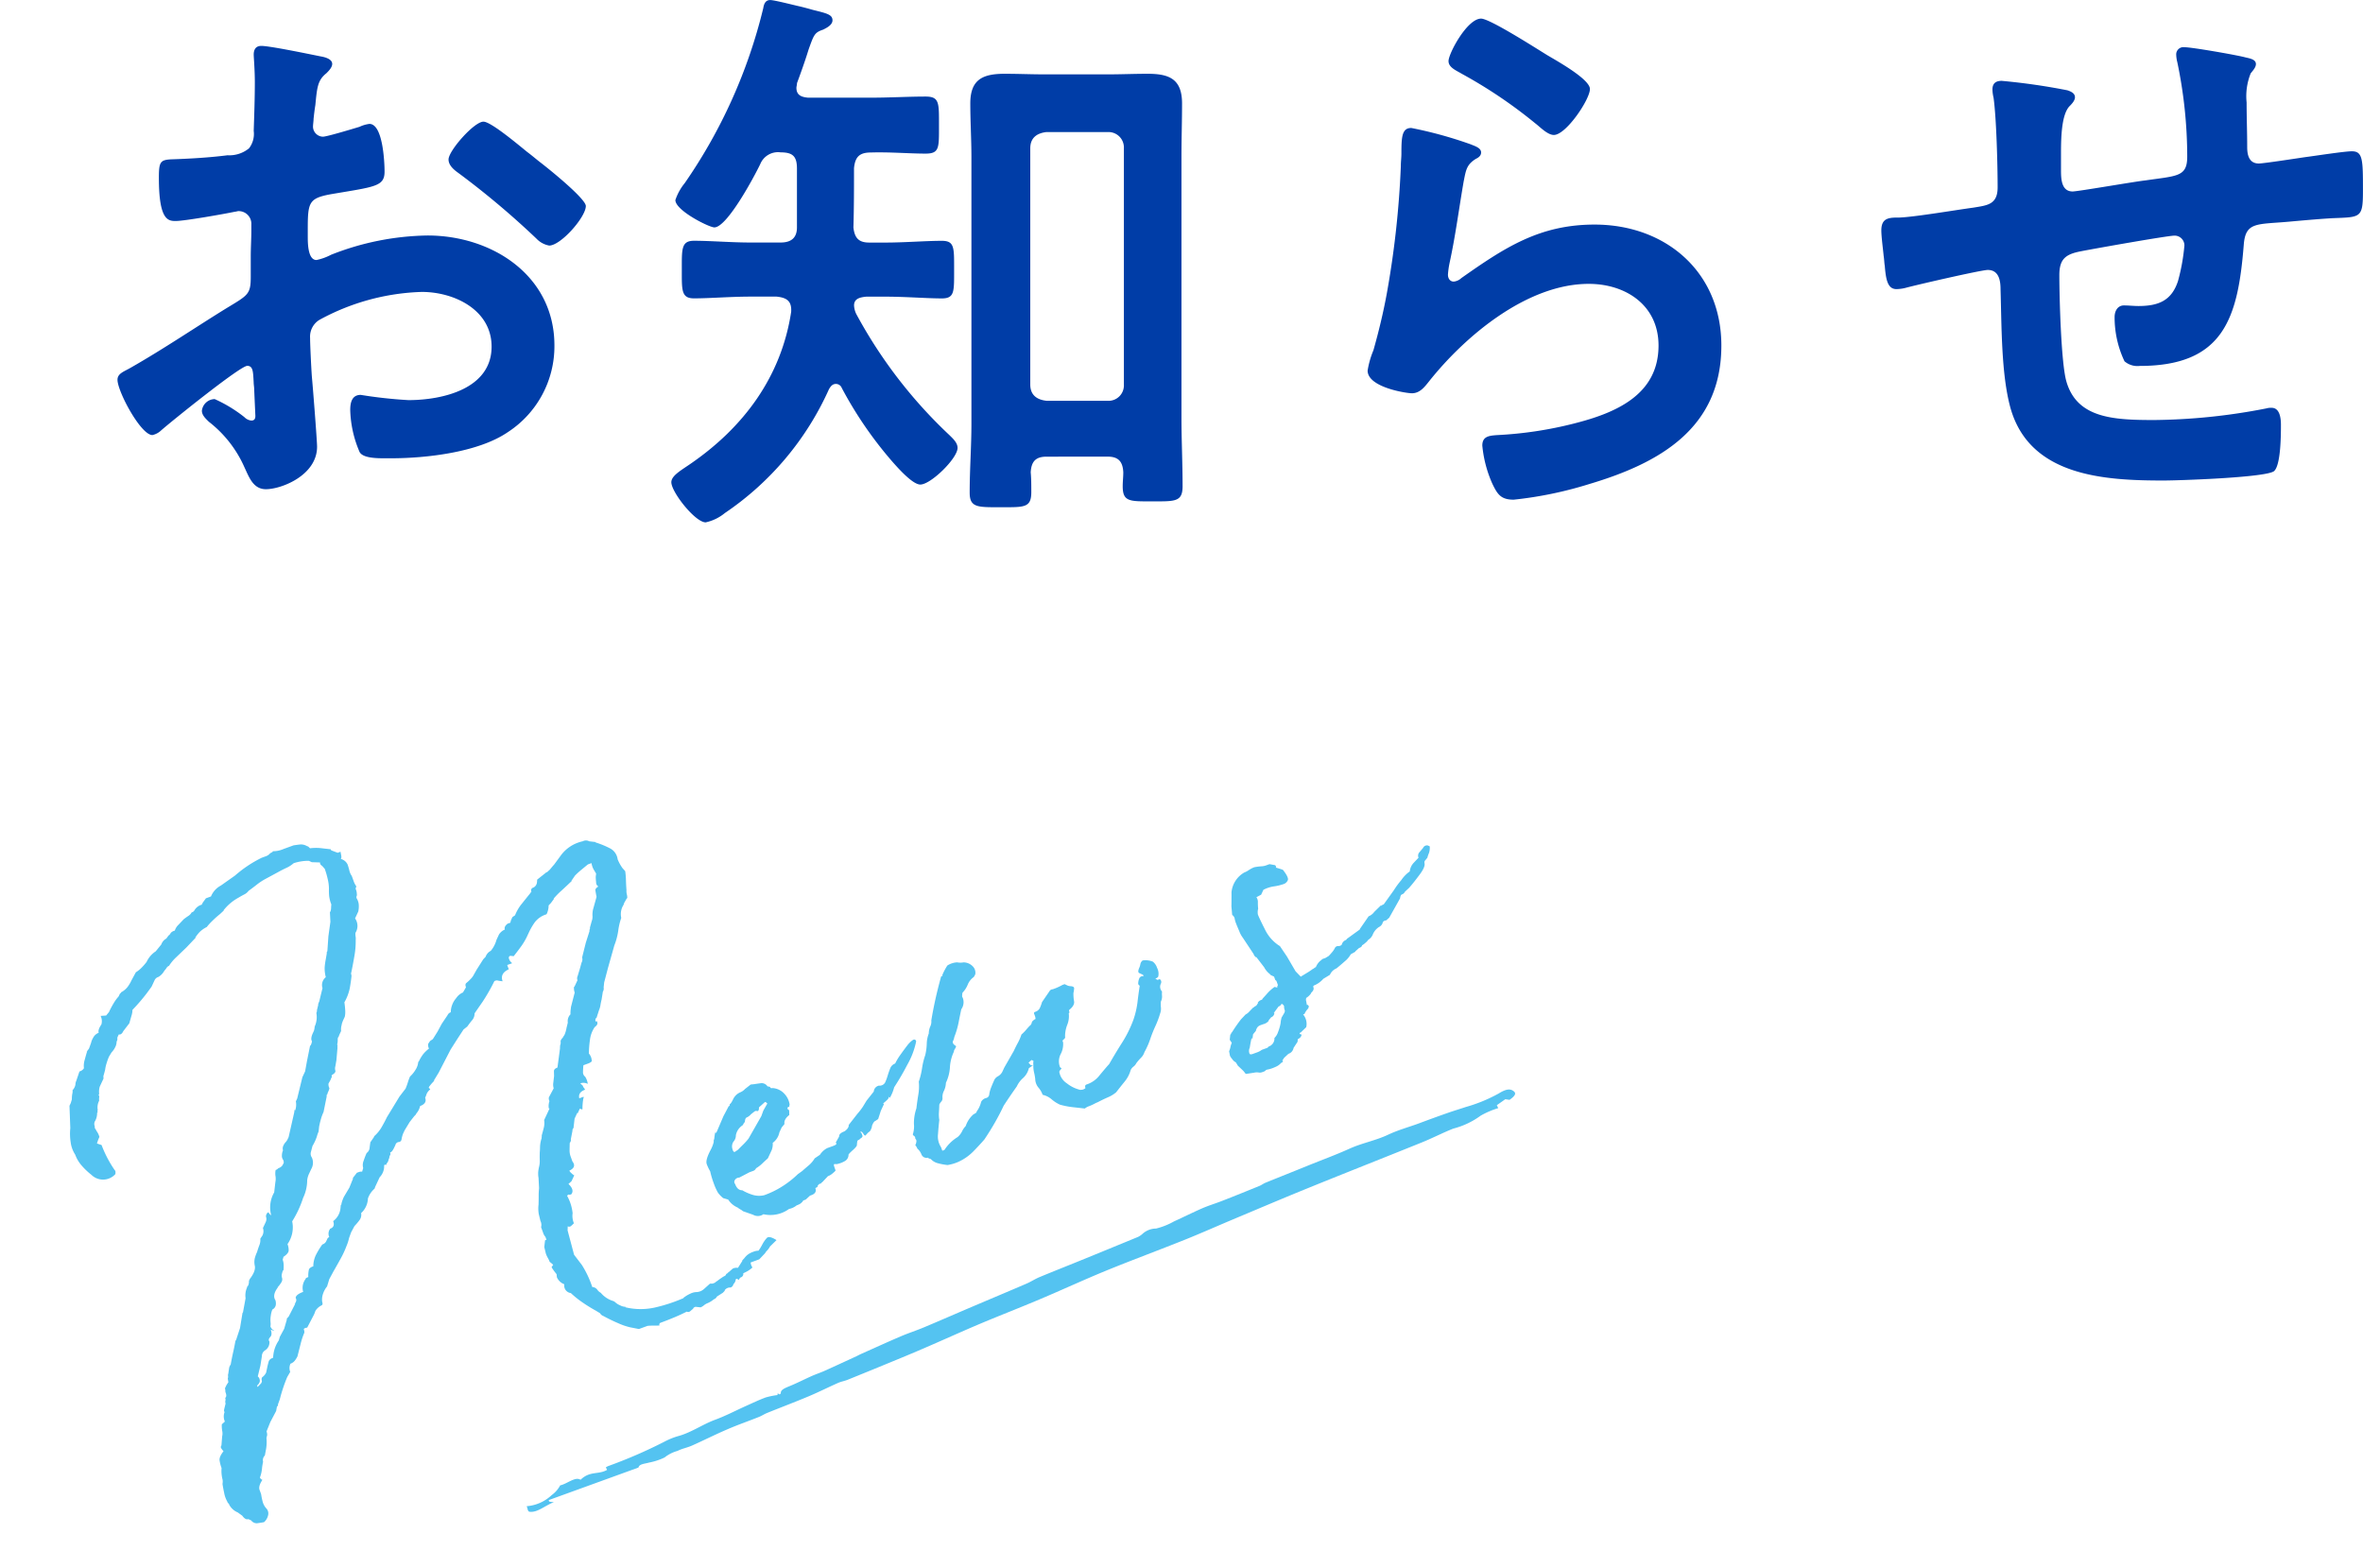 <svg xmlns="http://www.w3.org/2000/svg" xmlns:xlink="http://www.w3.org/1999/xlink" width="211.227" height="140.182" viewBox="0 0 211.227 140.182">
  <defs>
    <clipPath id="clip-path">
      <rect id="Rectangle_74" data-name="Rectangle 74" width="6.495" height="95.661" fill="#54c3f1"/>
    </clipPath>
  </defs>
  <g id="Group_2253" data-name="Group 2253" transform="translate(-81.497 -925.424)">
    <path id="Path_1445" data-name="Path 1445" d="M-63.388-30c-1.144-.936-3.276-2.7-3.9-2.7-.832,0-3.12,2.6-3.12,3.38,0,.572.572.988.936,1.248a74.451,74.451,0,0,1,6.916,5.824,2.087,2.087,0,0,0,1.144.624c1.04,0,3.276-2.548,3.276-3.536,0-.572-2.6-2.756-4-3.848C-62.556-29.328-62.972-29.692-63.388-30ZM-87.828-9.412c0,.208.052.468.052.728,0,.1.1,2.236.1,2.288,0,.208-.052.416-.364.416a1.027,1.027,0,0,1-.624-.312A12.483,12.483,0,0,0-91.312-7.9a1.176,1.176,0,0,0-1.144,1.04c0,.416.364.728.624.988A10.522,10.522,0,0,1-88.66-1.82c.416.884.78,1.976,1.924,1.976,1.4,0,4.576-1.248,4.576-3.8,0-.52-.364-5.2-.468-6.292-.052-.728-.156-2.808-.156-3.432a1.75,1.75,0,0,1,.832-1.612,20.272,20.272,0,0,1,9.152-2.5c2.912,0,6.24,1.612,6.24,4.888,0,3.8-4.42,4.784-7.436,4.784a41.067,41.067,0,0,1-4.264-.468c-.78,0-.936.676-.936,1.352a10.083,10.083,0,0,0,.832,3.744c.26.52,1.352.572,2.184.572h.624c3.12,0,7.8-.52,10.452-2.34a9.154,9.154,0,0,0,4.16-7.748c0-6.24-5.564-9.828-11.336-9.828A24.313,24.313,0,0,0-80.912-20.8a4.936,4.936,0,0,1-1.3.468c-.676,0-.78-1.144-.78-2.028v-.728c0-2.392.1-2.756,2.028-3.12,3.952-.676,4.836-.676,4.836-2.028,0-.884-.156-4.264-1.352-4.264a2.854,2.854,0,0,0-.884.26c-.52.156-2.912.884-3.276.884a.911.911,0,0,1-.884-.884c0-.208.052-.52.052-.728.052-.468.1-.884.156-1.2.156-1.612.208-2.236.988-2.86.208-.208.52-.52.52-.832,0-.468-.728-.624-1.04-.676-1.04-.208-4.524-.936-5.3-.936-.52,0-.676.364-.676.78,0,.208.1,1.4.1,2.444,0,1.456-.052,2.912-.1,4.368a2.107,2.107,0,0,1-.416,1.56,2.772,2.772,0,0,1-1.924.624c-1.612.208-3.432.312-5.044.364-.988.052-1.092.26-1.092,1.664,0,3.8.832,3.848,1.508,3.848.78,0,4.316-.624,5.3-.832.1,0,.208-.052.312-.052a1.134,1.134,0,0,1,1.144,1.2v.52c0,.78-.052,1.56-.052,2.34v1.768c0,1.612-.208,1.664-2.184,2.86-2.86,1.768-5.616,3.64-8.528,5.3-.624.364-1.2.52-1.2,1.092,0,1.04,2.08,4.94,3.12,4.94A1.636,1.636,0,0,0-96.1-5.1c.884-.78,7.072-5.772,7.7-5.772C-87.88-10.868-87.88-10.348-87.828-9.412Zm70.876,1.664c-.936-.1-1.456-.572-1.456-1.456V-30.316c0-.884.52-1.352,1.456-1.456h5.512a1.378,1.378,0,0,1,1.4,1.456V-9.2a1.378,1.378,0,0,1-1.4,1.456Zm5.46,4.992c.936,0,1.352.416,1.4,1.4,0,.416-.052.832-.052,1.248,0,1.4.624,1.352,2.652,1.352s2.7.052,2.7-1.352c0-2.08-.1-4.108-.1-6.136v-23.3c0-1.612.052-3.172.052-4.784,0-2.184-1.144-2.652-3.068-2.652-1.2,0-2.392.052-3.588.052h-5.616c-1.2,0-2.392-.052-3.588-.052-1.976,0-3.068.52-3.068,2.652,0,1.612.1,3.224.1,4.784V-5.72c0,2.08-.156,4.108-.156,6.188,0,1.352.728,1.3,2.808,1.3s2.7.052,2.7-1.352c0-.624,0-1.2-.052-1.768.052-.988.468-1.4,1.4-1.4ZM-34.216-23.244c.052-1.768.052-3.536.052-5.3.1-.988.468-1.4,1.508-1.4,1.664-.052,3.432.1,4.888.1,1.248,0,1.2-.52,1.2-2.5,0-2.028.052-2.6-1.2-2.6-1.508,0-3.224.1-4.888.1h-5.616c-.572-.052-1.04-.208-1.04-.884,0-.1.052-.26.052-.416.52-1.4.832-2.34,1.04-3.016.468-1.3.52-1.508,1.3-1.768.312-.156.832-.416.832-.832,0-.52-.52-.624-1.768-.936C-38.22-42.8-38.584-42.9-39-43c-.468-.1-2.288-.572-2.652-.572-.468,0-.572.416-.624.728A46.725,46.725,0,0,1-49.3-27.2a4.807,4.807,0,0,0-.832,1.508c0,.936,3.016,2.444,3.484,2.444,1.144,0,3.588-4.576,4.108-5.668a1.713,1.713,0,0,1,1.82-1.04c1.092,0,1.456.364,1.456,1.456v5.252c0,.936-.52,1.352-1.456,1.352h-2.7c-1.716,0-3.536-.156-5.044-.156-1.144,0-1.092.728-1.092,2.6,0,1.82-.052,2.548,1.092,2.548,1.4,0,3.276-.156,5.044-.156h2.34c.936.1,1.352.416,1.3,1.352C-40.664-9.88-44.044-5.356-48.828-2.08c-.832.572-1.664,1.04-1.664,1.612,0,.884,2.132,3.588,3.068,3.588a4.047,4.047,0,0,0,1.716-.832A26.382,26.382,0,0,0-36.4-8.788c.156-.26.312-.468.624-.468a.565.565,0,0,1,.52.364,35,35,0,0,0,4.628,6.708c.468.52,1.716,1.924,2.392,1.924.936,0,3.328-2.34,3.328-3.276,0-.468-.416-.832-.728-1.144A42.488,42.488,0,0,1-33.9-15.392a1.917,1.917,0,0,1-.26-.884c0-.624.572-.728,1.092-.78h1.716c1.82,0,3.692.156,5.044.156,1.144,0,1.092-.624,1.092-2.548,0-1.976.052-2.6-1.092-2.6-1.456,0-3.328.156-5.044.156h-1.456C-33.748-21.892-34.112-22.308-34.216-23.244Zm49.868-8.892c-.832,0-.884.78-.884,2.288,0,.364-.052.728-.052,1.144a83.062,83.062,0,0,1-1.248,11.336c-.312,1.716-.728,3.432-1.2,5.1a7.988,7.988,0,0,0-.52,1.82c0,1.508,3.484,2.028,3.952,2.028.728,0,1.144-.572,1.56-1.092C20.54-13.624,26.052-18.2,31.512-18.2c3.328,0,6.24,1.924,6.24,5.512,0,4.42-3.848,6.032-7.54,6.968A34.739,34.739,0,0,1,23.3-4.68c-.676.052-1.3.1-1.3.936a10.821,10.821,0,0,0,.884,3.38c.468.988.78,1.456,1.924,1.456a34.759,34.759,0,0,0,6.76-1.4c6.292-1.872,11.8-4.992,11.8-12.376,0-6.552-4.94-10.816-11.336-10.816-4.94,0-8.06,2.08-11.908,4.784a1.161,1.161,0,0,1-.676.312c-.364,0-.52-.312-.52-.624a7.889,7.889,0,0,1,.156-1.092c.52-2.392.832-4.836,1.248-7.228.208-1.04.26-1.508,1.092-2.028.208-.1.468-.26.468-.572,0-.416-.572-.572-.936-.728A36.92,36.92,0,0,0,15.652-32.136Zm3.328-5.98c0,.572.676.832,1.2,1.144a42.562,42.562,0,0,1,6.552,4.42c.416.312,1.092,1.04,1.664,1.04,1.092,0,3.224-3.172,3.224-4.108,0-.884-3.016-2.548-3.8-3.016-.936-.572-5.148-3.276-5.928-3.276C20.644-41.912,18.98-38.792,18.98-38.116Zm49.452,1.768c-.52,0-.832.208-.832.78a3.512,3.512,0,0,0,.1.728c.26,1.872.364,6.084.364,8.008,0,1.56-.936,1.612-2.184,1.82-1.56.208-5.2.832-6.6.884-.884,0-1.612,0-1.612,1.144,0,.572.156,1.716.208,2.288.052.312.052.624.1.884.1,1.248.26,2.08,1.04,2.08a3.538,3.538,0,0,0,.78-.1c.936-.26,6.812-1.612,7.384-1.612.988,0,1.144.936,1.144,1.716.1,3.224.052,7.592.884,10.608,1.716,6.136,8.424,6.5,13.676,6.5,1.352,0,9.1-.26,9.88-.832.624-.52.624-3.328.624-4.16,0-.572-.1-1.508-.832-1.508a1.44,1.44,0,0,0-.468.052,54.322,54.322,0,0,1-10.036,1.04c-3.64,0-6.916-.156-7.852-3.484C73.736-11.18,73.58-17,73.58-18.98c0-1.456.572-1.872,1.924-2.132,1.04-.208,7.748-1.4,8.372-1.4a.876.876,0,0,1,.884.884,17.745,17.745,0,0,1-.572,3.172c-.572,1.768-1.768,2.236-3.536,2.236-.416,0-.884-.052-1.3-.052-.572,0-.832.52-.832,1.04a9.168,9.168,0,0,0,.884,3.952,1.767,1.767,0,0,0,1.352.416c7.54,0,8.788-4.316,9.308-10.816.156-2.08,1.144-1.82,4.056-2.08,1.716-.156,2.964-.26,3.9-.312,2.5-.1,2.7,0,2.7-2.444,0-2.756,0-3.536-.988-3.536-.676,0-3.328.416-4.16.52-.676.1-3.744.572-4.16.572-.884,0-1.04-.78-1.04-1.456,0-1.352-.052-2.652-.052-4a5.467,5.467,0,0,1,.364-2.6c.156-.208.468-.52.468-.832,0-.468-.676-.52-1.04-.624-.832-.208-4.68-.884-5.356-.884a.643.643,0,0,0-.728.676,3.043,3.043,0,0,0,.1.676,41.361,41.361,0,0,1,.884,8.424c0,1.82-.884,1.716-3.744,2.132-.936.1-6.032.988-6.5.988-1.04,0-1.04-1.2-1.04-1.976v-1.4c0-1.508.052-3.432.728-4.212.208-.208.52-.52.52-.832,0-.364-.364-.52-.676-.624A57.044,57.044,0,0,0,68.432-36.348Z" transform="translate(192 969)" fill="#003da7"/>
    <g id="Group_2031" data-name="Group 2031" transform="translate(-728.368 -1235.604) rotate(1)">
      <path id="Path_1446" data-name="Path 1446" d="M20.2-25.364a.2.2,0,0,0-.068.136v.068H20.06q0,.068-.408.408a.708.708,0,0,0-.068.408q0,.068-.34.408h.068q-.2.068-.2.2l-.748,1.224q-.136.136-.306.34a7.683,7.683,0,0,0-.51.748l-.2.408a3.022,3.022,0,0,0-.306.374,4.205,4.205,0,0,1-.646.646q-.136.2-.306.442a.593.593,0,0,0-.1.51,1.125,1.125,0,0,1-.408.952l-.34.34a1.815,1.815,0,0,0-.34.476,3.706,3.706,0,0,1-.884,1.36,9.264,9.264,0,0,1-1.632,1.632,2.6,2.6,0,0,1-1.088,1.768,1.465,1.465,0,0,1-.1.578q-.1.238-.646.374,0,.068-.034.068t-.034.068l-.068.068a1.54,1.54,0,0,1-.1.544q-.1.272-.17.408v-.068a1.581,1.581,0,0,0-.238.306.61.61,0,0,0-.1.306.486.486,0,0,1-.2.374,2.455,2.455,0,0,1-.476.306H9.18q-.748.476-.612,1.02a1.032,1.032,0,0,1-.1.374.555.555,0,0,1-.442.306,2.063,2.063,0,0,0-.306.442,2.4,2.4,0,0,0-.238.578,1.193,1.193,0,0,1-.136.34.652.652,0,0,0,.2.476q-.068,0-.272-.2,0,.476-.272.612t-.2.34a.839.839,0,0,1-.612.612.621.621,0,0,0-.476.408L5.3-3.128l-.544.816a.5.5,0,0,1,0,.51.718.718,0,0,1-.34.238v.136l.408-.2L4.9-1.7a.231.231,0,0,0,.068-.17A.373.373,0,0,1,5.1-2.108a1.009,1.009,0,0,0,.476-.272l.34-.544q.136-.2.238-.34A.54.54,0,0,1,6.6-3.4l.136-.272a2.879,2.879,0,0,1,.884-1.02l.2-.272.612-.544.544-.748H8.908l.272-.136.952-.884h-.068q.34-.2.272-.476.136-.272.816-.272a1.321,1.321,0,0,1,.612-1.02q0-.068.272-.068a2.4,2.4,0,0,1,.306-.646.658.658,0,0,1,.442-.1,2.338,2.338,0,0,1,.612-.918,6.776,6.776,0,0,1,.816-.646.554.554,0,0,0,.408-.136l.2-.2a.277.277,0,0,1,.2-.068.73.73,0,0,1,.34-.68q.476,0,.476-.544a1.636,1.636,0,0,0,1.02-.884l.068-.136A.06.06,0,0,1,17-14.144a1.783,1.783,0,0,1,.2-.306,3.71,3.71,0,0,1,.272-.306l.748-.612.612-.68h-.068l.544-.34h.2a.6.6,0,0,1,.272.068l.2-.272a1.027,1.027,0,0,1,.272-.612,6.742,6.742,0,0,1,.476-.544.638.638,0,0,0,.408-.34q.272-.544.272-.476l.476-.34h-.068a3.319,3.319,0,0,0,.986-.578q.442-.374.714-.646l1.7-1.36.748-.476a5.1,5.1,0,0,0,.374-.442,5.1,5.1,0,0,1,.374-.442,2.706,2.706,0,0,0,.68-.408,1.5,1.5,0,0,0,.476-.612v.068a3.618,3.618,0,0,1,.612-.51,3.2,3.2,0,0,1,.68-.306.708.708,0,0,1,.068-.408,2.026,2.026,0,0,1,.272-.2l.272-.068.612-.476.612-.544.748-.544A.461.461,0,0,1,32.1-27a1.959,1.959,0,0,1,.884-1.02,1.379,1.379,0,0,1,.748-.272l.408-.34q0-.272.136-.34a3.731,3.731,0,0,0,.476-.2,1.573,1.573,0,0,0,.34-.2l.476-.408.884-.68.272-.136a.938.938,0,0,1,.612-.34,2.558,2.558,0,0,0,.816-.748l.374-.374a1.164,1.164,0,0,1,.646-.238q0-.272.408-.408h.272a.907.907,0,0,1,.17-.238l.17-.17.272-.068a3.818,3.818,0,0,1,.952-.782q.612-.374.952-.578l.2-.136a.24.24,0,0,1,.272-.272.574.574,0,0,0,.476-.34l.068-.136a.06.06,0,0,1,.068-.068h-.068l1.02-.34a.269.269,0,0,0,.17-.034.139.139,0,0,1,.1-.034q.136-.068.306-.17t.306-.17l.816-.544a3.282,3.282,0,0,1,2.312-.544.612.612,0,0,1,.544.2l.544.272h-.068a7.777,7.777,0,0,1,1.02.918,1.285,1.285,0,0,1,.34,1.19,3.822,3.822,0,0,0,.136.884l.136.34a6.288,6.288,0,0,1-.2.748q-.136.408-.272.884a1.251,1.251,0,0,0-.1.374,1.251,1.251,0,0,1-.1.374v-.068l-.476.408h.068a1.531,1.531,0,0,0-.68,1.088,5.713,5.713,0,0,0-.646.986,5.9,5.9,0,0,1-.782,1.122l-1.224,1.7L45.9-24.82l-.2.408a.557.557,0,0,1-.2.34l-.34.612q-.136.2-.272.442a1.776,1.776,0,0,1-.272.374l-.476.612V-22.1q-.2.2-.136.34l.068-.068q.136.34-.34.476a2.6,2.6,0,0,0-.782.918,9.64,9.64,0,0,0-.51,1.122,1.045,1.045,0,0,1,0,.748.947.947,0,0,1-.408.068h-.408a5.664,5.664,0,0,0-.238.544.5.5,0,0,0,.034.476,1.651,1.651,0,0,1,0,.68.846.846,0,0,0-.612-.272l.136.272v.068a.559.559,0,0,0,.034.17.559.559,0,0,1,.034.17q-.68,0-.748.544h.408a.2.2,0,0,1-.068.136,4.983,4.983,0,0,0-.408.884q-.068,0-.2-.136l-.272.272-.068.068v-.068l-.408.408-.408.816v-.068q-.136.136-.136.2l-.408.68q0,.136-.2.272-.136.34-.238.612a1.54,1.54,0,0,0-.1.544v.476q.2.612-.544.68a.821.821,0,0,0,.1.272,1.144,1.144,0,0,0,.17.272l-.408.408-.34.136q.34.68-.068.952a.394.394,0,0,1-.272-.068l-.136.068a4.027,4.027,0,0,1-.068,1.632,1.7,1.7,0,0,0-.2.884q-.136.068-.306.136a.264.264,0,0,1-.306-.068l-.136.34-.2,2.244.34,1.088a8.791,8.791,0,0,1,.2,2.176.607.607,0,0,1,.34.374.846.846,0,0,0,.2.374,2.312,2.312,0,0,0,.816,1.088.791.791,0,0,1,.136.2,1.459,1.459,0,0,0,.272.34l.136.136a1.574,1.574,0,0,0,.34.2H37.74a5.854,5.854,0,0,0,2.414.918,14.221,14.221,0,0,0,2.618.1.269.269,0,0,0,.17-.034.139.139,0,0,1,.1-.034,2.592,2.592,0,0,1,.544-.1,1.342,1.342,0,0,1,.544.034,1.061,1.061,0,0,0,.748,0l.68-.272a.3.3,0,0,1,.136.034.3.3,0,0,0,.136.034h.136a.3.3,0,0,0,.136-.034.3.3,0,0,1,.136-.034q.2-.068.476-.136a2.044,2.044,0,0,1,.34-.068.2.2,0,0,0,.136-.068.2.2,0,0,1,.136-.068.139.139,0,0,0,.1-.034.139.139,0,0,1,.1-.034q.34-.136.442-.17a.853.853,0,0,1,.442.1l.612-.476H48.96l.272-.136a1.716,1.716,0,0,1,.408-.2,1.769,1.769,0,0,1,.544-.068,1.167,1.167,0,0,1,.476.068,4.946,4.946,0,0,0,.51-.408,2.731,2.731,0,0,1,.578-.408q.272-.136.748.476l-.748.34a1.582,1.582,0,0,1-.408.272.791.791,0,0,0-.2.136l-.68.34H49.64a.846.846,0,0,0,0,.476,2.516,2.516,0,0,1-.612.17q-.272.034-.34.034a.321.321,0,0,1-.34.272.2.2,0,0,0-.136.068.2.2,0,0,1-.136.068l-.068-.136h-.136a.62.62,0,0,1-.34.34.4.4,0,0,1-.34.2.592.592,0,0,0-.612.068h.068l-.272.136-.612.136a.461.461,0,0,1-.34.136,2.237,2.237,0,0,1-.68.136,1.119,1.119,0,0,0-.34.068,1.119,1.119,0,0,1-.34.068l-.408-.2a.394.394,0,0,0-.272.068h.068q-.2.068-.374.136a.264.264,0,0,1-.306-.068q-.544.068-1.19.1t-1.326.034a.18.18,0,0,0-.2.2q-.408-.136-.578-.2a3.529,3.529,0,0,0-.442-.136h-.816l-.68-.408a5.751,5.751,0,0,1-.884-.714q-.544-.51-1.02-1.054a.557.557,0,0,1-.2-.34l-.272-.34a13.711,13.711,0,0,1-.884-1.122,8.721,8.721,0,0,1-.68-1.122A.678.678,0,0,1,33.32-.68a1.175,1.175,0,0,1-.408-.816l.068-.272a5.381,5.381,0,0,1-.2-.68v-.068l.2-.136a2.009,2.009,0,0,0-.17-.306.139.139,0,0,1-.034-.1,2.137,2.137,0,0,0-.034-.34,2.478,2.478,0,0,1-.034-.408l.068-.612.272-.544h.136v-.272a1.053,1.053,0,0,1-.068-.442v-.51a.788.788,0,0,0,.136-.544l.068-.612a2.882,2.882,0,0,1,.272-.816q.136-.34.272-.714a6.184,6.184,0,0,1,.272-.646l.272-.884a2.209,2.209,0,0,1,.17-.544,3.8,3.8,0,0,1,.238-.408,2.141,2.141,0,0,0,.238-.51q.1-.306.238-.646.068-.136.2-.476a2.706,2.706,0,0,1,.408-.68.139.139,0,0,1,.034-.1.139.139,0,0,0,.034-.1q.2-.272.408-.578a1.79,1.79,0,0,0,.272-.646l.34-.34.476-.476H37.4a1.044,1.044,0,0,1,.136-.408.791.791,0,0,1,.136-.2.538.538,0,0,1,.068-.34l.68-.612a1.1,1.1,0,0,1,.136-.476l.272-.544.136-.408q.068-.2.408-.2l.816-1.564a.139.139,0,0,1,.034-.1.139.139,0,0,0,.034-.1.593.593,0,0,0,.17-.306q.034-.17.374-.306h-.068a1.065,1.065,0,0,0,.272-.2,2.63,2.63,0,0,0,.34-.476l.272-.408a.853.853,0,0,1,.476-.612,2.638,2.638,0,0,1,.136-.34l.136-.272.748-1.088a1.207,1.207,0,0,1,.136-.544v.068l.476-.476a.461.461,0,0,1,.136-.34l.408-.544.34-.476a.588.588,0,0,0,.2-.408L45.56-28.7l.68-.884a.2.2,0,0,1,.068-.136.2.2,0,0,0,.068-.136l.34-.476a1.134,1.134,0,0,0,.238-.442,2.141,2.141,0,0,1,.238-.51l.68-.952q.068-.408.1-.578t.374-.238a.406.406,0,0,1-.068-.408q.068-.272.136-.476l.136-.272-.068-.34a1.7,1.7,0,0,1,0-.68h-.34q-.2.068-.68.238a7.029,7.029,0,0,0-.748.306l-.476.34h.068q-.612.272-1.19.51a7.067,7.067,0,0,0-.918.442h.068l-.408.272-.272.136a1.709,1.709,0,0,1-.238.442q-.17.238-.238.238a2.057,2.057,0,0,0-1.19.306,5.649,5.649,0,0,0-.782.646l-.34.34a5.571,5.571,0,0,1-.85.68q-.51.34-.85.544l-.272-.136q-.2,0-.2.238a.781.781,0,0,0,.136.442h-.476v.408q-.884.068-.884.816a3.993,3.993,0,0,1-.374-.2.33.33,0,0,0-.17-.068H36.72a16.779,16.779,0,0,1-1.6,1.36q-.578.408-1.054.748a.909.909,0,0,1-.374.476q-.238.136-.442.272l-.2.136-.408.136-.816.612-.884.68L29.24-22.3l-.68.544q.2-.068-.068.068a4.446,4.446,0,0,0-.476.272l-.068.068a.139.139,0,0,0,.034.1.139.139,0,0,1,.034.1,1.055,1.055,0,0,0-.442.272,2.553,2.553,0,0,1-.238.272q0,.544-.68.544a1.478,1.478,0,0,1-.612.544h.068l-.272.136-.544.34-.68.544-.238.238a2.651,2.651,0,0,0-.306.442.274.274,0,0,1-.272.136.344.344,0,0,0-.408.136l-.136.136a2.553,2.553,0,0,1-.272.238.452.452,0,0,1-.272.1V-17a.139.139,0,0,1-.034.1.139.139,0,0,0-.034.1v-.068q-.136.136-.136.17t-.068.1l-.068.068a.513.513,0,0,1-.17.2,1.648,1.648,0,0,0-.238.2v-.068h-.136a1.411,1.411,0,0,1-.748.884l-.2.2-.544.544H20.4l-.272.136a2.007,2.007,0,0,0-.68.544,1.811,1.811,0,0,1-.408.612,1.811,1.811,0,0,1-.612.408.786.786,0,0,1-.306.51,4.944,4.944,0,0,1-.646.374L17-11.56l-.34.408a4.137,4.137,0,0,1-.476.612,8.09,8.09,0,0,1-.884.884q-.544.476-.952.816l-.612.544-.408.544a2.082,2.082,0,0,0-.578.51,1.539,1.539,0,0,0-.306.646q0,.272-.2.272a1.337,1.337,0,0,0-.646.272,2.553,2.553,0,0,1-.238.272L10.4-4.9q-.34-.068-.34.068A.6.6,0,0,1,10-4.556a6,6,0,0,0-.646.816q-.374.544-.646.952a2.229,2.229,0,0,1-.34.272.838.838,0,0,1-.476.136.923.923,0,0,0-.272.68l-.408.34A13.507,13.507,0,0,0,5.916.272L5.576.68V.748L5.44.816l-.2.34L4.42,1.9l-.612.68a.757.757,0,0,1-.068.34l-.136.2a3.557,3.557,0,0,1-.2.578,3.465,3.465,0,0,1-.272.51l-.2.34a.574.574,0,0,0-.34.476,4.446,4.446,0,0,0-.272.476,3.052,3.052,0,0,1-.476.748.392.392,0,0,0,.136.272q-.544.408-.544.748v.408q-.068.34-.1.68a1.427,1.427,0,0,0,.1.68.66.66,0,0,1-.068.646,1.156,1.156,0,0,1-.544.442Q.476,10.064.2,10A.61.61,0,0,1-.2,9.588l-.2-.2q-.272,0-.408-.476L-1.088,8.5a1.543,1.543,0,0,1-.476-.884.269.269,0,0,0-.034-.17.269.269,0,0,1-.034-.17,2.448,2.448,0,0,1,0-.816q.068-.476.136-.816A1.193,1.193,0,0,0-1.36,5.3a3.09,3.09,0,0,1,.272-1.02A3.32,3.32,0,0,1-1.02,3.57q.068-.306.612-.646a1.214,1.214,0,0,1-.1-.306.2.2,0,0,1,.1-.238l.34-.748A1.057,1.057,0,0,0,.1,1.19,2.607,2.607,0,0,1,.272.612L.612.476A1.1,1.1,0,0,1,.884-.34Q.816-.408.952-.612l.272-.408a.419.419,0,0,1,.068-.238A.419.419,0,0,0,1.36-1.5q.2-.068.2-.408a.474.474,0,0,1,.034-.2.474.474,0,0,0,.034-.2l.17-.17a2.069,2.069,0,0,1,.306-.238l.068-.34a.431.431,0,0,0,.1-.2.431.431,0,0,1,.1-.2q.068-.136.2-.374a.739.739,0,0,1,.272-.306q.272-.476.578-.952t.578-.952v.068l.748-.952L5.44-8.16v.068l.68-1.156a1.738,1.738,0,0,1,.476-.884H6.528q.272-.068.408-.476l.136-.136q.748-.476.816-.952a1.541,1.541,0,0,1,.238-.646,3.5,3.5,0,0,1,.374-.442q.2-.272.408-.51a1.244,1.244,0,0,0,.272-.51l.272-.2a.846.846,0,0,0,.272-.612l.408-.408a.652.652,0,0,0,.2-.476q.136-.272.34-.272a.661.661,0,0,0,.136.34,2.7,2.7,0,0,1,.952-1.836l.068-.136.34-.68a1.5,1.5,0,0,0,.2-.51,1.5,1.5,0,0,1,.2-.51.474.474,0,0,0,.2-.034.3.3,0,0,1,.136-.034.652.652,0,0,0,.476-.2h-.068q.2,0,.2-.34a.608.608,0,0,1,.034-.442,1.181,1.181,0,0,1,.238-.374.588.588,0,0,1,.2-.408,1.066,1.066,0,0,1,.272-.2,1.066,1.066,0,0,0,.272-.2l.136-.136,1.224-1.9q.136-.272.136-.2v.068a1.6,1.6,0,0,0,.34-.748l.2-.2,1.088-1.632.408-.408.476-.816.748-1.224v.068a1.459,1.459,0,0,0,.272-.34q-.068-.272.34-.68l.136-.136a1.574,1.574,0,0,0,.2-.34,2.055,2.055,0,0,0,.544-1.02.2.2,0,0,1,.068-.136.2.2,0,0,0,.068-.136l.272-.408q0-.068.2-.272l.68-1.02a.9.9,0,0,1,.136-.442.909.909,0,0,1,.476-.374,3.108,3.108,0,0,1,.2-.85,6,6,0,0,1,.34-.646l.272-.476A.2.2,0,0,1,23.6-35.9l.544-1.224.612-1.156.272-.884v.068a.906.906,0,0,0,.2-.306q.068-.17.136-.306a3.227,3.227,0,0,1,.068-.748,4.822,4.822,0,0,1,.2-.612,3.6,3.6,0,0,0,.2-.85,7.462,7.462,0,0,0,.068-.986l-.136-.34a.308.308,0,0,1-.068-.34l-.68-.272-.2-.2a3.7,3.7,0,0,0-.714-.2,3.686,3.686,0,0,0-.646-.068,2.581,2.581,0,0,1-.748.17q-.408.034-.816.1l-1.36.2a5.37,5.37,0,0,0-.816.2q-.408.136-.884.272a1.088,1.088,0,0,1-.476.17q-.272.034-.612.1a4.319,4.319,0,0,0-1.632.612h.068l-.476.2a8.294,8.294,0,0,0-.85.34,5.119,5.119,0,0,0-.646.34,2.5,2.5,0,0,0-.748.2,3.573,3.573,0,0,0-.544.34h.068l-1.088.544q-.612.272-1.156.51a3.956,3.956,0,0,0-.884.51.452.452,0,0,0-.272.1,1.786,1.786,0,0,1-.272.17,1.5,1.5,0,0,1-.68.34.554.554,0,0,0-.408.136l-.476.476-.612.408a16.423,16.423,0,0,1-1.7.952,1.769,1.769,0,0,1-.272.476L4.76-35.9l-.748.476q-.272.272-.476.136l-.2.2a.6.6,0,0,0-.068.17q0,.034-.136.17a1.07,1.07,0,0,1-.272.408A1.815,1.815,0,0,1,2.38-34l-.34.272a5.1,5.1,0,0,0-.374.442,3.524,3.524,0,0,0-.374.578l-.34.476a.3.3,0,0,1-.034.136.3.3,0,0,0-.034.136v-.068l-.068.068-.476.476a1.556,1.556,0,0,0-.272.612A.06.06,0,0,0,0-30.8v.136a1.193,1.193,0,0,0-.136.34,1.3,1.3,0,0,0-.408.748.2.2,0,0,0-.068.136.06.06,0,0,1-.068.068,1.436,1.436,0,0,1-.476.68.554.554,0,0,0-.136.408.241.241,0,0,0-.034.2.474.474,0,0,1,.034.2,1.689,1.689,0,0,1,.068.612,4.439,4.439,0,0,0-.408.476l.34.272A10.423,10.423,0,0,0-.952-24q.068.068-.068.34a1.481,1.481,0,0,1-2.04-.68A6.094,6.094,0,0,1-3.6-25.432a3.08,3.08,0,0,1-.2-1.088,2.632,2.632,0,0,1,0-1.19A4.911,4.911,0,0,1-3.4-28.9l.612-1.9.2-.2.2-.272a2.492,2.492,0,0,1,.2-.442.923.923,0,0,0,.136-.306.947.947,0,0,0,.408-.374.906.906,0,0,1,.2-.306l.544-.68a.664.664,0,0,0,.476-.136A1.809,1.809,0,0,1-.1-34.2q.238-.34.442-.612H.272a.2.2,0,0,0,.136-.068q.068-.068.1-.068t.1-.068l.34-.408a1.494,1.494,0,0,1,.34-.374A.905.905,0,0,1,1.9-36.04q0-.272.476-.612a1.055,1.055,0,0,0,.2-.748l.476.136.34-.2a8.281,8.281,0,0,1,.68-.612,3.566,3.566,0,0,1,.612-.408l.136-.136q.068-.068.1-.068t.1-.068A1.848,1.848,0,0,0,5.712-39a3.107,3.107,0,0,0,.544-.442l.612-.544a2.706,2.706,0,0,0,.68-.238,5.2,5.2,0,0,0,.544-.306A2.238,2.238,0,0,1,9.18-41.14l.68-.408a.938.938,0,0,1,.612-.34.791.791,0,0,1,.2-.136.2.2,0,0,1,.136-.068.791.791,0,0,0,.2-.136.708.708,0,0,1,.408-.068,1.2,1.2,0,0,1,.476-.374l.612-.306q.2-.068.476-.136a.862.862,0,0,0,.408-.2.394.394,0,0,0,.272-.068,1.108,1.108,0,0,1,.816-.272l.136-.136.408-.272H15.5a1.914,1.914,0,0,1,1.156-.612l1.5-.408a10.916,10.916,0,0,1,2.788-.68h.374a.848.848,0,0,0,.374-.068.522.522,0,0,1,.2-.068.277.277,0,0,0,.2-.068,2.334,2.334,0,0,0,.952.136H24q.34.068.612.136a1.075,1.075,0,0,1,.544.408v-.068l.136.272a4.4,4.4,0,0,1,.884.306l.748.374a.06.06,0,0,1,.068.068.06.06,0,0,0,.068.068H27l.476.408h.272l-.068.408q-.068.2-.136.2a.928.928,0,0,1,.408.68q0,.2-.034.544a1.342,1.342,0,0,0,.034.544V-41a1.769,1.769,0,0,0,.068.544q-.136.136-.136.2a1.167,1.167,0,0,1-.068.476.2.2,0,0,1-.068.136.277.277,0,0,0-.068.2,1.241,1.241,0,0,1-.034.646,2.141,2.141,0,0,1-.238.51l-.476.476a1.163,1.163,0,0,1-.408,1.224,1.214,1.214,0,0,0-.1.306,1.214,1.214,0,0,1-.1.306,7.475,7.475,0,0,1-.612,1.326q-.408.714-.748,1.258a.277.277,0,0,0-.068.2.522.522,0,0,1-.068.2q-.2.408-.476.884a4.272,4.272,0,0,1-.884,1.02q-.068.34-.17.68a2.051,2.051,0,0,1-.238.544l-.2.2a2.553,2.553,0,0,0-.238.272q-.1.136-.034.068a1.4,1.4,0,0,0-.272.544l-.34.34h.068a.409.409,0,0,0-.272.272,1.716,1.716,0,0,1-.2.408.269.269,0,0,1-.034.17.139.139,0,0,0-.034.1l-.476,1.02-.272.476a.69.69,0,0,0-.136.374Q20.6-25.432,20.2-25.364ZM67.048-7.14a3.507,3.507,0,0,1-.68.748L66.3-6.528q0,.136-.238.238t-.442.17l.068.068-.476.476-.476.612-.272.068q-.2,0-.476.34,0,.068-.17.238a.469.469,0,0,1-.306.17l-.272.136q-.136.136-.2-.17t-.2-.238l.068.136v.238q0,.1-.2.17h-.068a.277.277,0,0,1-.2.068.2.2,0,0,0-.136.068l-.136.272q0,.136-.51.34t-.51.272a.636.636,0,0,1-.51.408,2.264,2.264,0,0,1-.782,0,.522.522,0,0,0-.2-.068q-.068,0-.068.34v.136q0,.136-.068.136a2.638,2.638,0,0,1-.34.136,1.283,1.283,0,0,1-.408.068l-.68.34a.139.139,0,0,0-.1.034.139.139,0,0,1-.1.034q0-.068-.272.068,0,.136-.272.136,0,.476-.544.476h-.136l-.476.2h-.2q-.068,0-.2.136V-.34q-.068.136-.544.136a1.568,1.568,0,0,1-.748.068,2.829,2.829,0,0,1-2.312-.34.858.858,0,0,1-.884-.272l-.748-.612a.791.791,0,0,0-.136-.2,2.026,2.026,0,0,1-.2-.272,1.885,1.885,0,0,1-.544-.952L49.3-3.06a2.648,2.648,0,0,1-.272-.612,5.132,5.132,0,0,1-.068-.952,7.763,7.763,0,0,1,.068-1.088,3.634,3.634,0,0,1-.068-.714q0-.374.748-1.054a3.063,3.063,0,0,0,.51-.578,1.866,1.866,0,0,1,.1-.238v.068q.34-.68.34-.578T50.8-8.84l1.02-1.088.748-.68a.12.12,0,0,0,.136-.136q.136,0,.476-.34a1.279,1.279,0,0,1,.748-.34,1.207,1.207,0,0,0,.544-.136l.612-.2.272.068q.34.068.646.136a.632.632,0,0,1,.442.476q.068,0,.2.136a.12.12,0,0,0,.136.136,1.562,1.562,0,0,1,.85.85,1.763,1.763,0,0,1,.1,1.122.06.06,0,0,0-.068.068V-8.7q-.136-.068-.2.034t.068.238l-.136.408q-.612.2-.68.612l-.34.2-.34.34a1.521,1.521,0,0,1-.884.68,1.5,1.5,0,0,1-.306.578l-.374.374-.2.2q-.34.136-.646.272a3.065,3.065,0,0,1-.646.2.461.461,0,0,1-.34.136h-.34l-1.02.136a.456.456,0,0,0-.476.1.277.277,0,0,0-.068.306q0,.612.408.748a4.443,4.443,0,0,0,.748.714,1.962,1.962,0,0,0,.952.374,8.14,8.14,0,0,0,1.836-.2A8.617,8.617,0,0,0,56.3-2.788l.476-.136q.34-.136.714-.272a2.521,2.521,0,0,0,.714-.408l.544-.136a1.738,1.738,0,0,1,.816-.34h.578q.442,0,.306-.2l.476-.408q.068-.272.612-.272.476-.136.544-.408l1.088-.68a5.752,5.752,0,0,0,.646-.408l.51-.408.884-.544a.584.584,0,0,1,.612-.34.563.563,0,0,0,.612-.068,4.438,4.438,0,0,0,.408-.476q.2-.272.442-.544a.741.741,0,0,1,.578-.272,5.213,5.213,0,0,1,.714-.578q.442-.306.816-.544a2.306,2.306,0,0,1,.646-.306q.272-.068.272.2a6.976,6.976,0,0,1-1.462,1.7A22.908,22.908,0,0,1,67.048-7.14ZM55.9-9.656l-.068-.136L55.76-9.86l-.68.272q-.136.408-.34.2H54.6l-.408.136a1.059,1.059,0,0,1-.442.136q-.17,0-.306.34a.2.2,0,0,0-.136.068q-.136.136-.2.136a1.366,1.366,0,0,0-.816.612.86.86,0,0,1-.408.476.773.773,0,0,0-.306.578q-.034.374.17.306l.272-.068q.272-.136.578-.272a6,6,0,0,0,.646-.34l1.768-1.5.34-.408Zm35.5.68-.272-.272q-.136-.136.2-.476a1.316,1.316,0,0,0,.17-.238A.543.543,0,0,1,91.8-10.2a1.734,1.734,0,0,1,.816.408,1.106,1.106,0,0,1,.17.646,1.153,1.153,0,0,1-.17.782.394.394,0,0,1-.272.068q-.068,0,.136.2.2-.068.238.1a.324.324,0,0,1-.1.306A.616.616,0,0,0,92.48-7a2.243,2.243,0,0,0-.136.374,1.023,1.023,0,0,1-.272.442,3.354,3.354,0,0,0-.17.476,1.151,1.151,0,0,1-.238.476,8.342,8.342,0,0,1-.748.884,11.966,11.966,0,0,0-.884.986,6.8,6.8,0,0,1-.884.918,1.2,1.2,0,0,1-.476.374,5.2,5.2,0,0,0-.544.306.854.854,0,0,1-.34.2.853.853,0,0,0-.34.2,2.807,2.807,0,0,1-.85.782q-.51.306-1.054.646a2.814,2.814,0,0,1-.85.17q-.51.034-.986.1a2.811,2.811,0,0,0-.374.034,3.611,3.611,0,0,1-.51.034,1.284,1.284,0,0,0-.408.068L81.4-.034a7.121,7.121,0,0,1-.952-.578,3.142,3.142,0,0,1-.544-.714,1.839,1.839,0,0,0-.612-.646,2,2,0,0,0-.136-.748,1.25,1.25,0,0,1,0-.816,4.375,4.375,0,0,0,.1-.578,2.486,2.486,0,0,1,.17-.646,1.193,1.193,0,0,1,.136-.34l-.136-.136-.34.136a1.866,1.866,0,0,1,.1.238q.034.1.238.1l-.476.136a1.742,1.742,0,0,1-.782.646,2.225,2.225,0,0,0-.782.51q-.884.612-1.7,1.224Q75.14-1.7,74.46-1.122T73.032,0q-.612.34-1.326.68a4.485,4.485,0,0,1-1.6.408,3.95,3.95,0,0,1-.952-.068,5.914,5.914,0,0,1-.748-.442A1.287,1.287,0,0,1,67.932,0q-.2-.136-.2-.2a.481.481,0,0,1-.442-.476,1.316,1.316,0,0,0-.17-.612.757.757,0,0,0-.068-.34q.34-.34.2-.544a.282.282,0,0,0-.034-.306q-.1-.1.034-.238a2.3,2.3,0,0,0,.34-.748,4.144,4.144,0,0,1,.68-1.224q.272-.544.578-1.088a4.394,4.394,0,0,0,.442-1.088,6.622,6.622,0,0,0,.68-1.02,6.623,6.623,0,0,1,.68-1.02,5.139,5.139,0,0,0,.476-.918,2.682,2.682,0,0,1,.476-.782,1.6,1.6,0,0,1,.34-.544,1.009,1.009,0,0,0,.272-.476,37.006,37.006,0,0,1,2.176-3.4h.136V-15.1a5.509,5.509,0,0,1,.714-.646,1.784,1.784,0,0,1,.918.034,1.642,1.642,0,0,0,.544.2,1.147,1.147,0,0,1,.646.612.79.79,0,0,1-.034.748q-.2.2-.272.2a1.545,1.545,0,0,0-.68.442,2.232,2.232,0,0,1-.68.51q-.2.34-.136.408a1.1,1.1,0,0,1-.476.952q-.34.544-.646,1.054a7.4,7.4,0,0,1-.782,1.054,1.251,1.251,0,0,1-.238.306q-.17.17.1.51,0,.068-.17.2t-.17.2a3.724,3.724,0,0,0-.816,1.19,3.725,3.725,0,0,1-.816,1.19,1.812,1.812,0,0,1-.408.612,1.2,1.2,0,0,0-.34.544.438.438,0,0,1-.2.272,1.066,1.066,0,0,0-.272.2q-.136.34-.272.646a3.066,3.066,0,0,0-.2.646q-.272.544-.544,1.156A1.751,1.751,0,0,0,69.156-.68v.34h.2a3.672,3.672,0,0,1,1.5-.68,1.6,1.6,0,0,0,.544-.34,1.815,1.815,0,0,1,.476-.34,2.378,2.378,0,0,1,1.02-.748.93.93,0,0,0,.2-.034q.136-.034.136-.1a2.334,2.334,0,0,0,.68-.68.693.693,0,0,1,.51-.17A.358.358,0,0,0,74.8-3.6a2.6,2.6,0,0,1,.374-.544q.238-.272.442-.476a.746.746,0,0,1,.476-.272.975.975,0,0,0,.51-.238l.306-.306L78.2-6.528q.34-.34.612-.578a4.506,4.506,0,0,0,.544-.578,3.774,3.774,0,0,0,.51-.238q.17-.1.442-.238a.438.438,0,0,0,.272-.2q.068-.136.408-.2,0,.068.034-.034a.753.753,0,0,0,.034-.238v-.2a.12.12,0,0,1,.136-.136.693.693,0,0,0,.51-.17,4.172,4.172,0,0,0,.374-.442l.952-.68a.339.339,0,0,1,.34-.068,5.133,5.133,0,0,0,.952-.068h.2l.2.2a.791.791,0,0,0,.2.136q.34.136.272.306a2.084,2.084,0,0,1-.2.374,3.7,3.7,0,0,0-.2.714q-.068.374-.68.578-.068.136-.034.17t-.1.1a2.092,2.092,0,0,1-.476.918,2.817,2.817,0,0,0-.544.918q0,.136-.2.2t-.136.2a1.908,1.908,0,0,1-.578.952A1.409,1.409,0,0,0,81.6-3.74q.136.136.034.17a.67.67,0,0,0-.238.17,1.52,1.52,0,0,0,.272,1.19,3.059,3.059,0,0,0,.952.986.3.3,0,0,1,.136.034.661.661,0,0,0,.34-.034q0-.272.2-.272A2.406,2.406,0,0,0,84.558-1.8q.51-.306,1.122-.646l.136-.068q.884-.748,1.768-1.428a10.613,10.613,0,0,0,1.632-1.564,7.7,7.7,0,0,0,.884-1.36q.34-.68.68-1.292L90.712-8.3v-.068a1.273,1.273,0,0,1,.238-.408.328.328,0,0,1,.442-.068Zm9.316,5.644q.272-.136.578-.306a3.75,3.75,0,0,1,.782-.306l.2.136.068-.136q.068,0,.068-.136v-.272a.139.139,0,0,0-.034-.1.139.139,0,0,1-.034-.1v-.272L102.17-5a.278.278,0,0,1-.1-.17,1.817,1.817,0,0,1-.272-.748L101.456-7a.06.06,0,0,1-.068-.068.394.394,0,0,1-.068-.272l-.408-1.7a2.314,2.314,0,0,1-.1-.68q-.034-.544-.034-.816a1.91,1.91,0,0,1,.034-.374.5.5,0,0,0-.1-.374l.2-.748q.136-.34.442-1.19a2.292,2.292,0,0,1,1.666-1.258,2,2,0,0,0,.476-.068,2.236,2.236,0,0,1,.544-.068,5.631,5.631,0,0,1,.612.136,1.39,1.39,0,0,0,.442.068h.306q.34.2.408.238t.068.17q-.068.068.034.136t.442.34q.272.816.1,1.02a.626.626,0,0,1-.51.2,4.483,4.483,0,0,1-.85-.1,2.9,2.9,0,0,0-.986-.034l-.34.34-.476.068a.707.707,0,0,1-.034.476,5.009,5.009,0,0,0-.17.544,1.183,1.183,0,0,0-.2.476q0,.34.136,1.462a3.558,3.558,0,0,0,.748,1.87l.272,1.088.272,1.5.272.612.68-.136a4.7,4.7,0,0,0,.544-.136.559.559,0,0,0,.17-.034.559.559,0,0,1,.17-.034,1.407,1.407,0,0,1,.612-.408.139.139,0,0,0,.1-.034.139.139,0,0,1,.1-.034h.272l.34-.068q.136-.068.374-.2a1.776,1.776,0,0,0,.374-.272.308.308,0,0,1,.34-.068.438.438,0,0,0,.34,0,.588.588,0,0,1,.476-.272.2.2,0,0,0,.136-.068l1.428-.408h-.068L112.132-7a1.168,1.168,0,0,0,.612-.2l.748-.34v.068q0-.068.272-.068l1.292-.884a7.206,7.206,0,0,1,.918-.612,3.034,3.034,0,0,1,.986-.476,1.319,1.319,0,0,1,.612-.612l.544-.272a.458.458,0,0,1,.2-.408l.476-.272a.39.39,0,0,1,.476-.068l.136.136a1.476,1.476,0,0,1-.272.544,2.229,2.229,0,0,0-.272.34l-.34.2-.068.136q0,.34-.714.816t-1.326.816l-.476.2a.461.461,0,0,1-.34.136q-.136,0-.272.272l-1.5,1.292-.34.136q-.272-.068-.374.1a.632.632,0,0,1-.442.238,1.451,1.451,0,0,0-.714.408,1.016,1.016,0,0,1-.578.34,1.116,1.116,0,0,1-.34.17,1.457,1.457,0,0,1-.34.1q-.068.136-.34.136l-.34.136q-.068,0-.068.034t-.068.034l-.408.068a2.189,2.189,0,0,1-.714.408q-.51.2-.918.34a1.119,1.119,0,0,0-.34.068,1.07,1.07,0,0,0-.408.272l-.68.136a2.192,2.192,0,0,1-.952.272.12.12,0,0,0-.136.136q0,.272-.408.408h.068a1.556,1.556,0,0,1-.612.272.139.139,0,0,1-.034.1.139.139,0,0,0-.034.1l-.068.408h.068l.068.2a.06.06,0,0,0-.068.068.791.791,0,0,1-.2.136,1.458,1.458,0,0,0-.34.272h-.136A1.3,1.3,0,0,1,103.5.408l-.612.272q-.136,0-.136.068t.136.136a.445.445,0,0,1-.2.2.6.6,0,0,1-.272.068.139.139,0,0,1-.034.1.139.139,0,0,0-.034.1l-.544.408a.668.668,0,0,1-.612.34l-.476.2-.272.2h.068q0,.136-.2.136a1.389,1.389,0,0,1-.646.17,2.883,2.883,0,0,1-.782-.034.3.3,0,0,0-.136.034.3.3,0,0,1-.136.034h-.2a.6.6,0,0,1-.272-.068,1.044,1.044,0,0,0-.408-.136l-.68-.136q-.068,0-.1-.136a1.329,1.329,0,0,0-.1-.272l-.272-.544-.068-.34a.846.846,0,0,1-.2-.374A1.459,1.459,0,0,1,96.22.476l.068-.408a1.581,1.581,0,0,0,.238-.306,1.581,1.581,0,0,1,.238-.306.559.559,0,0,0-.034-.17.559.559,0,0,1-.034-.17l.2-.408A.109.109,0,0,0,97-1.36a.109.109,0,0,1,.1-.068,13.9,13.9,0,0,1,1.156-.816l.272-.136.272-.136a1.044,1.044,0,0,0,.408-.136l.408-.2a.3.3,0,0,0,.136-.034.474.474,0,0,1,.2-.034l.272-.2h-.068a.664.664,0,0,1,.476-.136Zm1.5,1.7a.947.947,0,0,1,.068-.408.392.392,0,0,0-.136-.272.461.461,0,0,1-.34.136l-.612.408h.068a.436.436,0,0,1-.408.272l-.34.2h.068a.925.925,0,0,1-.612.136h-.272a.6.6,0,0,0-.272.068.77.77,0,0,0-.272.272l-.34.2L98.6-.2V-.34q0-.068-.2.272t-.272.476a.652.652,0,0,0-.2.476q0,.136.272.136H98.6a1.507,1.507,0,0,0,.476-.068h.544l.136-.068A.748.748,0,0,0,100.5.34a1.247,1.247,0,0,0,.476-.374,4.307,4.307,0,0,0,.476-.646l.1-.2q.034-.068.17-.272l.408-.34Z" transform="translate(869.032 2273.049) rotate(-21)" fill="#54c3f1"/>
      <g id="Group_68" data-name="Group 68" transform="matrix(0.454, 0.891, -0.891, 0.454, 981.899, 2236.642)">
        <g id="Group_57" data-name="Group 57" clip-path="url(#clip-path)">
          <path id="Path_81" data-name="Path 81" d="M1.636,85.105.734,93.6c.068,0,.115.026.152-.006a2.317,2.317,0,0,0,.213-.342c-.064.916.205,1.74-.172,2.327-.111.173-.32.027-.565.027A3.69,3.69,0,0,0,.45,93.16,2.591,2.591,0,0,0,0,92.095c.154-.595-.14-1.577.349-1.851-.362-1.138.3-1.594.246-2.521H.342A1.748,1.748,0,0,1,.33,87.5a43.409,43.409,0,0,0,.246-5.45,6.6,6.6,0,0,1,.082-1.322C.9,79.537.677,78.285.8,77.071c.1-.965.069-2,.1-3,.021-.644.026-1.3.089-1.925A6.54,6.54,0,0,1,1.26,71.1l-.131-.081.163-.114c-.016-.061-.026-.14-.04-.144-.294-.094-.266-.5-.233-1.016.045-.708.029-1.434.054-2.151.014-.408.072-.808.085-1.215.033-1.044.053-2.09.077-3.136,0-.182-.009-.367,0-.548.043-1.266.075-2.535.138-3.8.037-.738.143-1.458.185-2.2.088-1.544.151-3.095.23-4.641.091-1.777.193-3.551.277-5.33.02-.425-.039-.87-.014-1.292.078-1.318.182-2.628.27-3.944q.186-2.782.361-5.567a1.968,1.968,0,0,0-.053-.408,1.822,1.822,0,0,1,.085-1.35,6.258,6.258,0,0,0,.131-1.722c.028-.927.013-1.863.054-2.787.028-.639.133-1.258.183-1.894.1-1.192.179-2.389.26-3.587.013-.192-.033-.405-.02-.6.091-1.353.195-2.7.286-4.055s.231-2.661.271-4.037c.036-1.219.37-2.4.389-3.612.017-1.1.211-2.031.307-3.044q.125-1.317.278-2.62c.066-.569.158-1.123.233-1.687a13.684,13.684,0,0,0,.205-3.176C5.239.829,5.254.329,5.587.107,5.9-.1,6.1-.058,6.228.714l-.217.315.147.918h.293a7.529,7.529,0,0,0-.085,1.708,7.145,7.145,0,0,1-.033,2.709c-.077,1-.051,2.049-.121,3.057-.252,3.624-.539,7.236-.786,10.861-.167,2.437-.292,4.889-.43,7.335-.088,1.558-.141,3.128-.254,4.677-.183,2.515-.434,5.007-.6,7.529-.139,2.14-.18,4.312-.3,6.461-.1,1.9-.262,3.775-.367,5.67-.091,1.65-.137,3.313-.211,4.969Q3.2,58.468,3.1,60q-.15,2.429-.318,4.852c-.022.312-.113.6-.124.915-.036.963-.023,1.938-.077,2.894-.075,1.331-.2,2.649-.291,3.976-.019.267.022.557,0,.823-.077,1.019-.2,2.025-.244,3.05-.055,1.139-.038,2.295-.078,3.438-.016.464-.15.921-.139,1.371a3.237,3.237,0,0,0,.022,1.3,5.634,5.634,0,0,1-.2,1.445c-.073.416-.275.838-.018,1.039" transform="translate(0 0)" fill="#54c3f1"/>
        </g>
      </g>
    </g>
  </g>
</svg>
